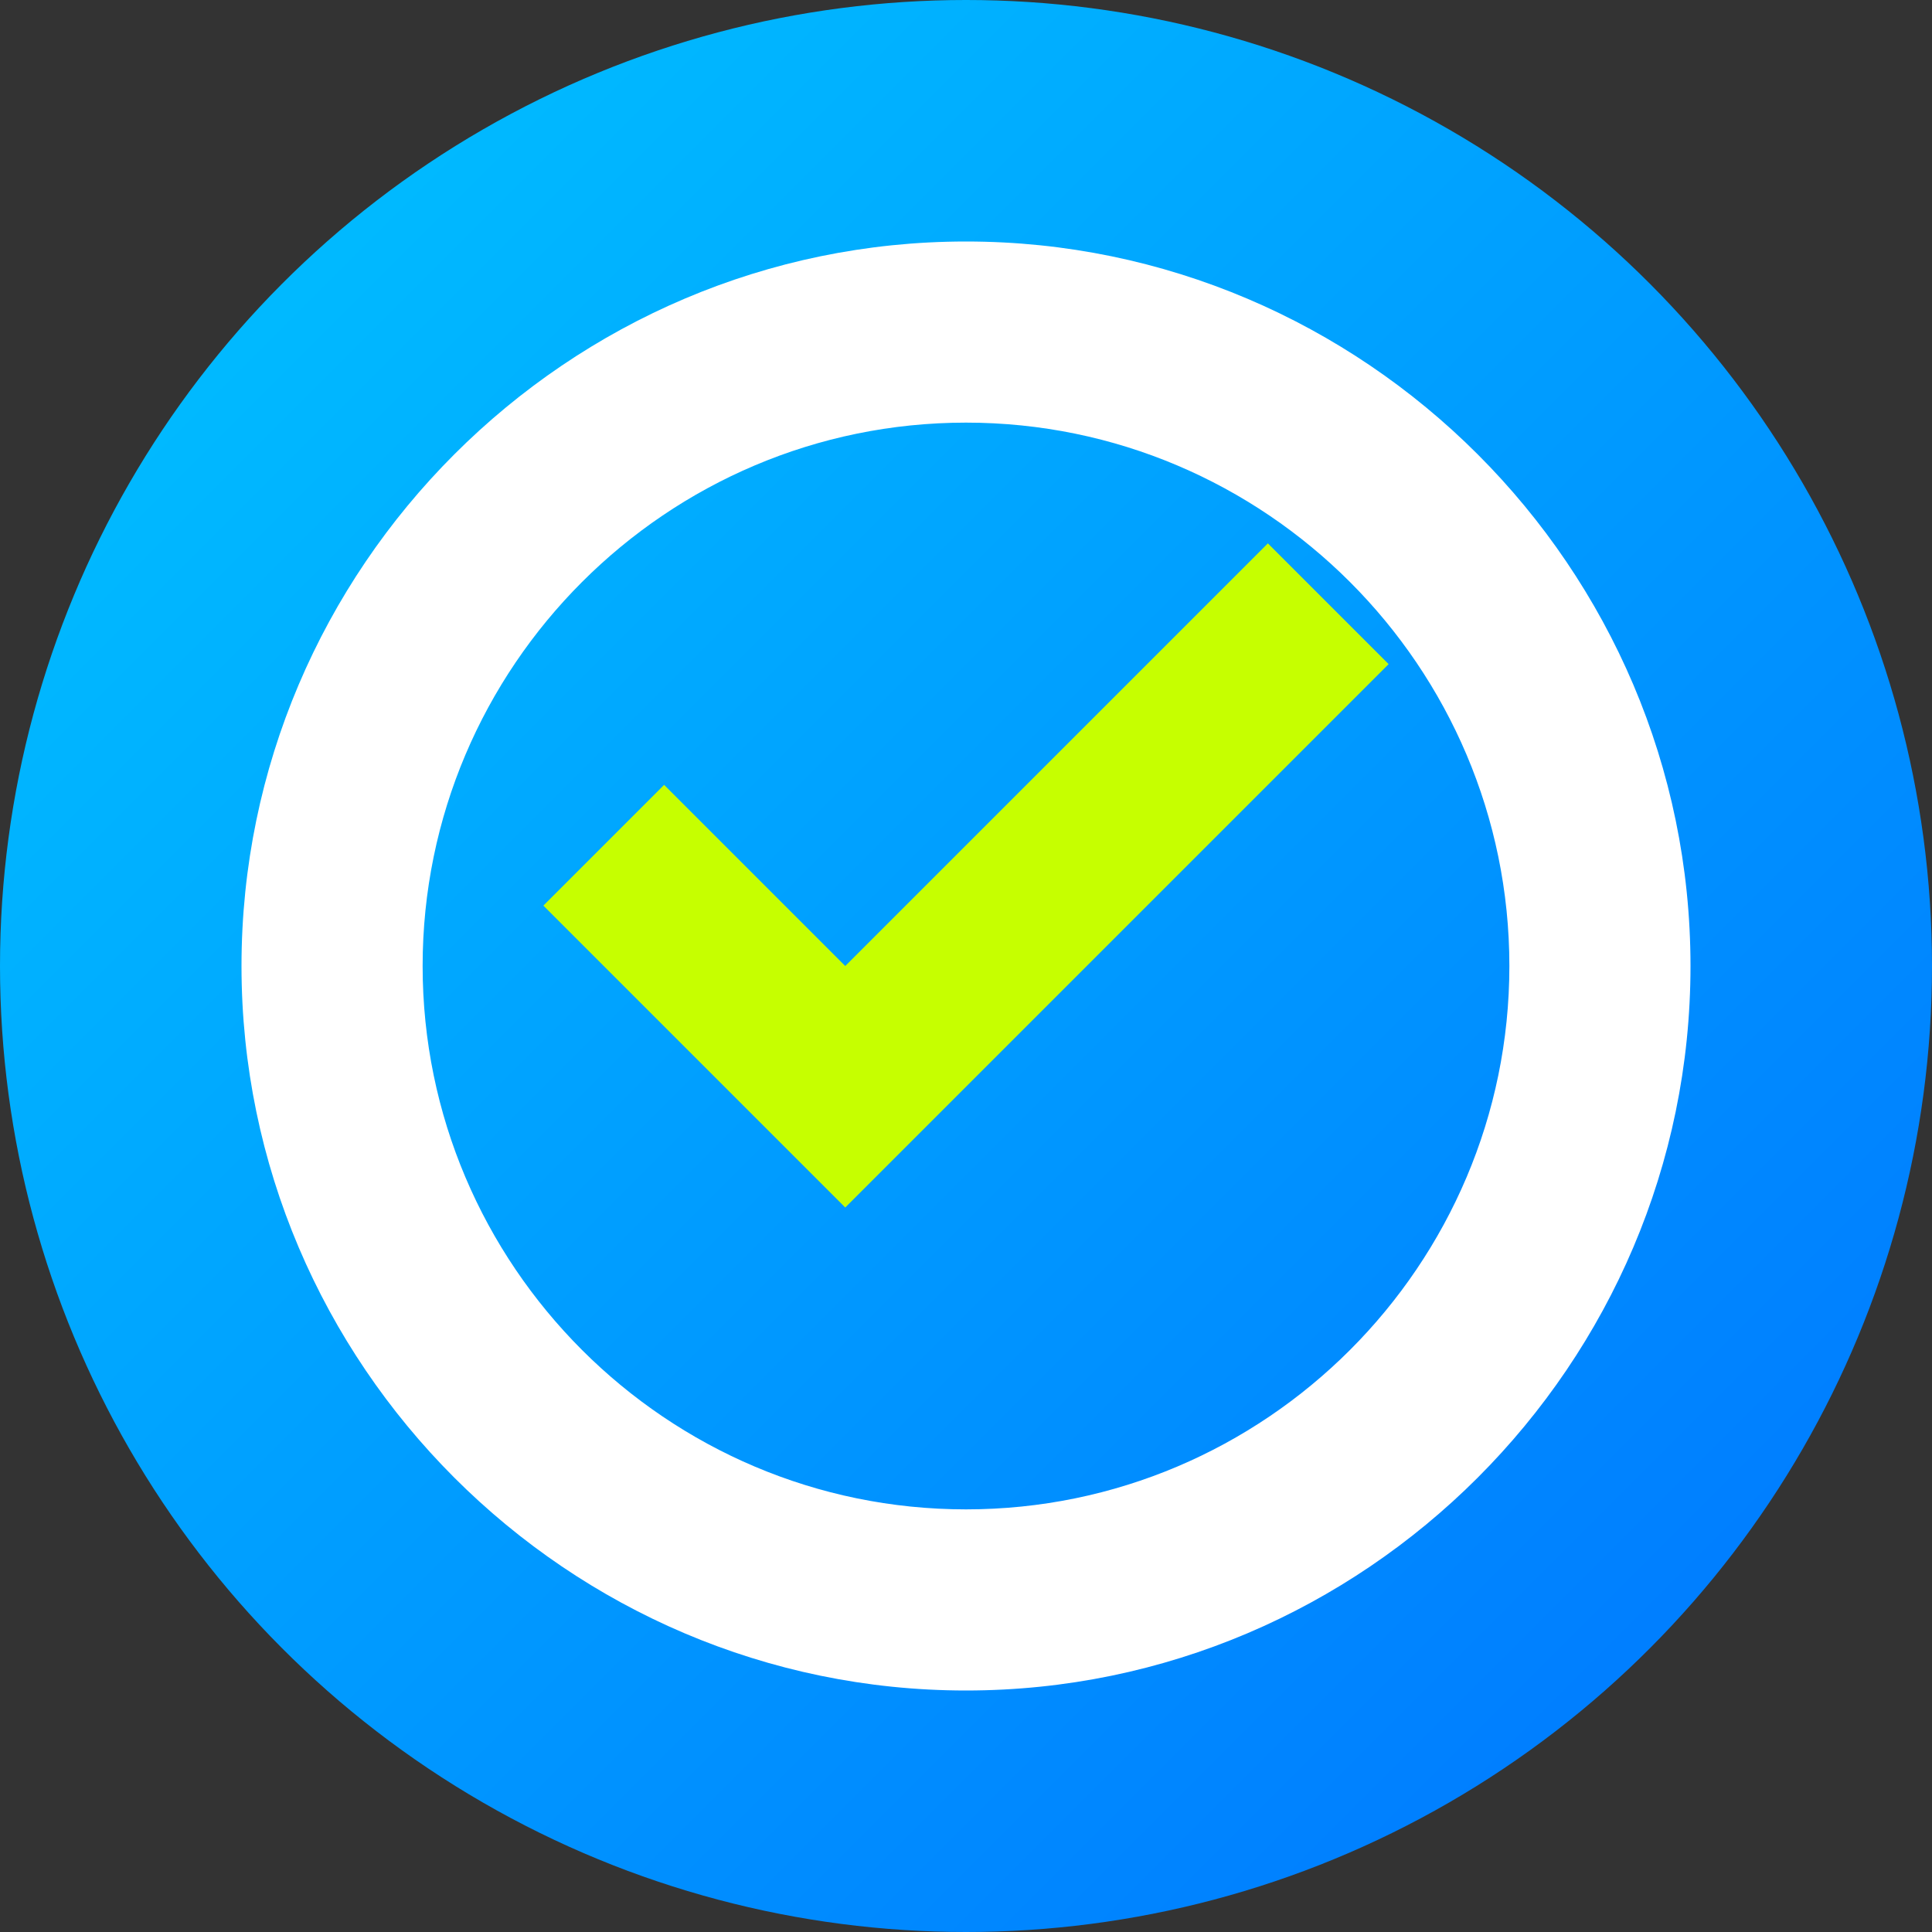 <svg xmlns="http://www.w3.org/2000/svg" width="32" height="32" viewBox="0 0 32 32">
  <rect x="0" y="0" width="32" height="32" fill="#333333" stroke="none"/>
  <defs>
    <linearGradient id="gradient" x1="0%" y1="0%" x2="100%" y2="100%">
      <stop offset="0%" stop-color="#00C6FF" />
      <stop offset="100%" stop-color="#0072ff" />
    </linearGradient>
  </defs>
  <circle cx="16" cy="16" r="16" fill="url(#gradient)" />
  <path d="M16,4 C22.6,4 28,9.4 28,16 C28,22.6 22.6,28 16,28 C9.4,28 4,22.6 4,16 C4,9.4 9.4,4 16,4 Z M16,7 C11.04,7 7,11.04 7,16 C7,20.96 11.04,25 16,25 C20.96,25 25,20.96 25,16 C25,11.04 20.96,7 16,7 Z" fill="#ffffff" />
  <path d="M14,20 L9,15 L11,13 L14,16 L21,9 L23,11 Z" fill="#C6FF00" />
</svg> 